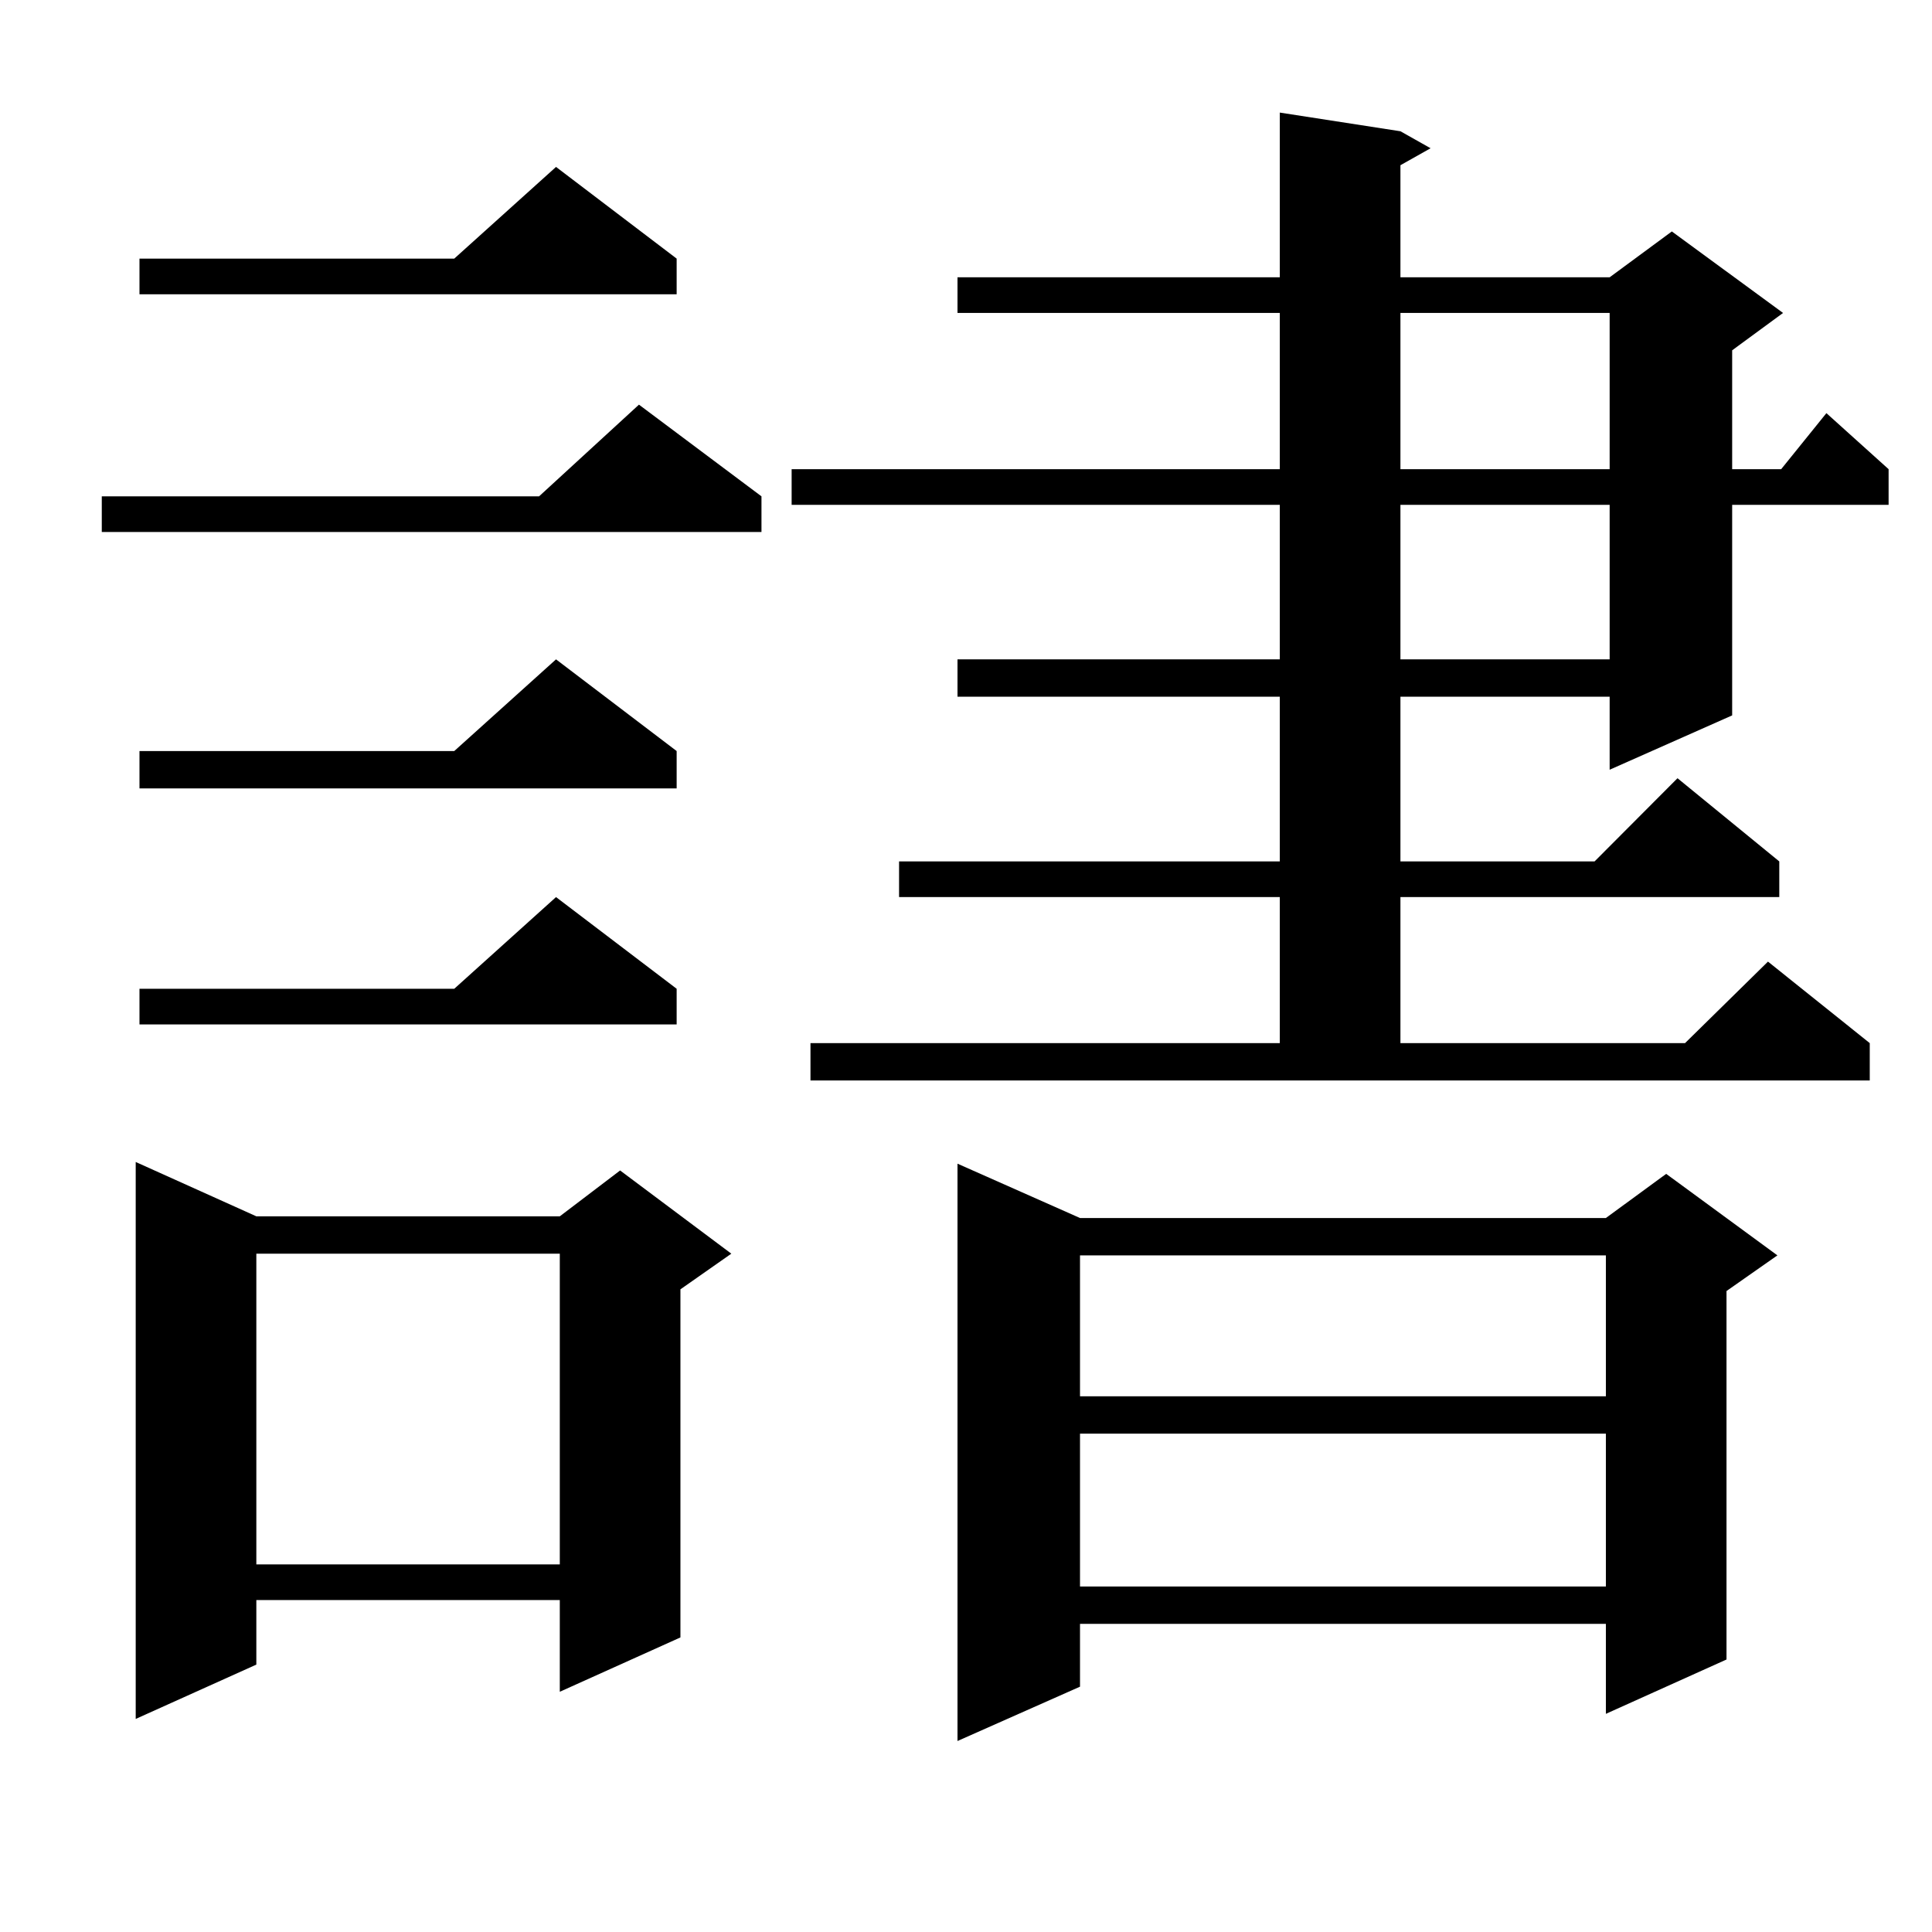 <?xml version="1.0" encoding="utf-8"?>
<!-- Generator: Adobe Illustrator 16.0.0, SVG Export Plug-In . SVG Version: 6.00 Build 0)  -->
<!DOCTYPE svg PUBLIC "-//W3C//DTD SVG 1.1//EN" "http://www.w3.org/Graphics/SVG/1.1/DTD/svg11.dtd">
<svg version="1.1" id="图层_1" xmlns="http://www.w3.org/2000/svg" xmlns:xlink="http://www.w3.org/1999/xlink" x="0px" y="0px"
	 width="1000px" height="1000px" viewBox="0 0 1000 1000" enable-background="new 0 0 1000 1000" xml:space="preserve">
<path d="M394.137,256.906v18.457H52.682v-18.457h226.336l51.706-47.461L394.137,256.906z M132.68,629.563H289.75l31.219-23.73
	l57.56,43.066l-26.341,18.457v180.176l-62.438,28.125v-47.461H132.68v33.398l-62.438,28.125V601.438L132.68,629.563z
	 M350.236,133.859v18.457H72.194v-18.457h162.923l52.682-47.461L350.236,133.859z M350.236,388.742v19.336H72.194v-19.336h162.923
	l52.682-47.461L350.236,388.742z M350.236,511.789v18.457H72.194v-18.457h162.923l52.682-47.461L350.236,511.789z M132.68,648.898
	v160.84H289.75v-160.84H132.68z M419.502,539.914h242.921v-75.586H465.355v-18.457h197.068v-85.254H495.598v-19.336h166.825v-79.98
	H409.747v-18.457h252.677v-80.859H495.598v-18.457h166.825V58.273l62.438,9.668l15.609,8.789l-15.609,8.789v58.008h108.29
	l32.194-23.73l57.56,42.188l-26.341,19.336v61.523h25.365l23.414-29.004l32.194,29.004v18.457h-80.974v108.984l-63.413,28.125
	v-37.793h-108.29v85.254h100.485l42.926-43.066l52.682,43.066v18.457H724.861v75.586h147.313l42.926-42.188l52.682,42.188v19.336
	H419.502V539.914z M559.011,630.441H831.2l31.219-22.852l57.56,42.188l-26.341,18.457v190.723L831.2,887.082V840.5H559.011v32.52
	l-63.413,28.125V602.316L559.011,630.441z M559.011,649.777v72.949H831.2v-72.949H559.011z M559.011,742.063v79.102H831.2v-79.102
	H559.011z M724.861,161.984v80.859h108.29v-80.859H724.861z M724.861,261.301v79.98h108.29v-79.98H724.861z"/>
</svg>
